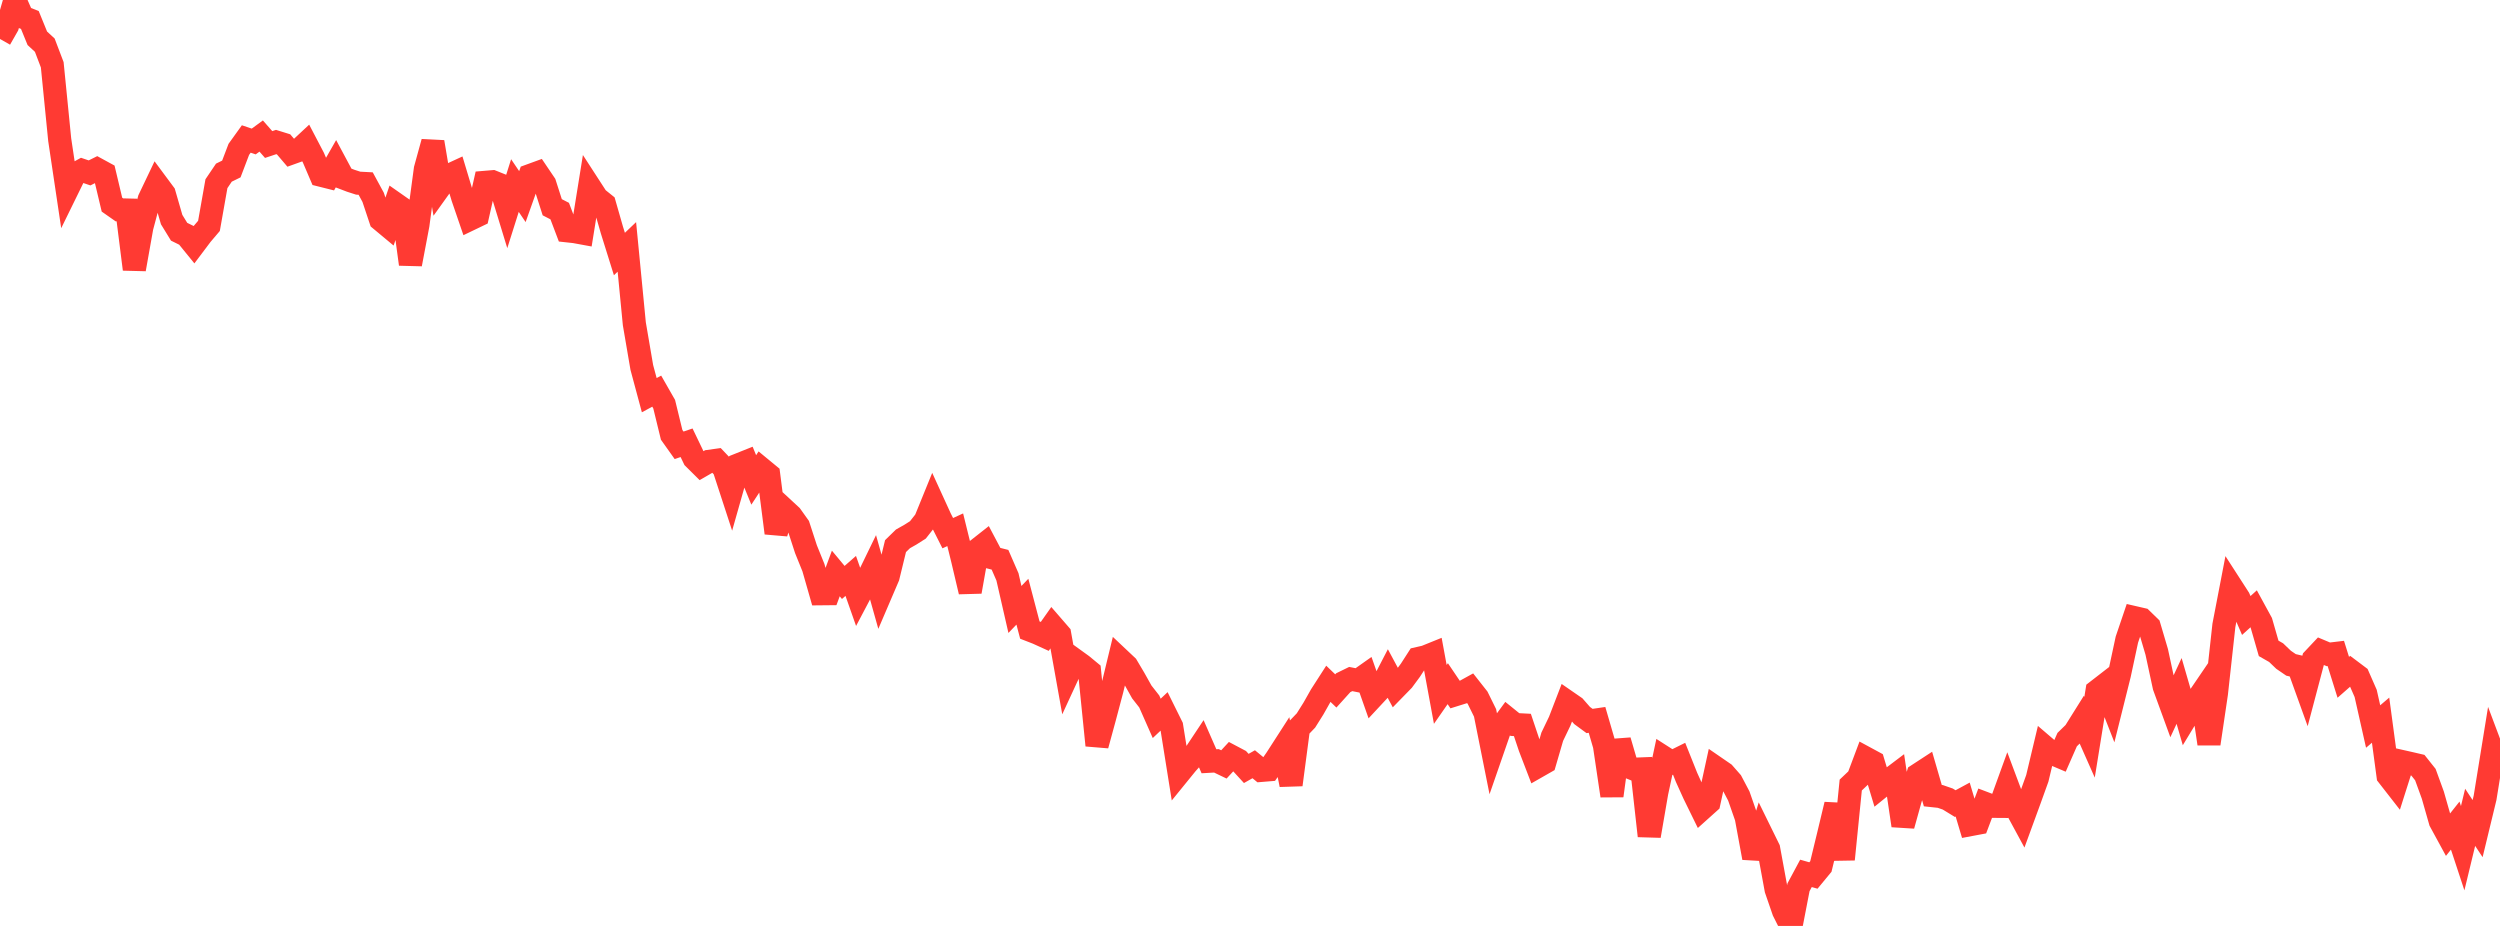 <?xml version="1.0" standalone="no"?>
<!DOCTYPE svg PUBLIC "-//W3C//DTD SVG 1.1//EN" "http://www.w3.org/Graphics/SVG/1.1/DTD/svg11.dtd">

<svg width="135" height="50" viewBox="0 0 135 50" preserveAspectRatio="none" 
  xmlns="http://www.w3.org/2000/svg"
  xmlns:xlink="http://www.w3.org/1999/xlink">


<polyline points="0.0, 2.104 0.403, 1.397 0.806, 0.0 1.209, 0.918 1.612, 1.078 2.015, 2.067 2.418, 2.439 2.821, 3.498 3.224, 7.544 3.627, 10.245 4.03, 9.423 4.433, 9.2 4.836, 9.337 5.239, 9.136 5.642, 9.356 6.045, 11.05 6.448, 11.332 6.851, 11.342 7.254, 14.538 7.657, 12.273 8.06, 10.762 8.463, 9.917 8.866, 10.46 9.269, 11.857 9.672, 12.514 10.075, 12.713 10.478, 13.209 10.881, 12.673 11.284, 12.198 11.687, 9.92 12.09, 9.323 12.493, 9.125 12.896, 8.065 13.299, 7.505 13.701, 7.641 14.104, 7.346 14.507, 7.804 14.91, 7.67 15.313, 7.795 15.716, 8.268 16.119, 8.123 16.522, 7.747 16.925, 8.517 17.328, 9.46 17.731, 9.561 18.134, 8.855 18.537, 9.607 18.94, 9.761 19.343, 9.891 19.746, 9.912 20.149, 10.654 20.552, 11.863 20.955, 12.198 21.358, 11.011 21.761, 11.293 22.164, 14.265 22.567, 12.139 22.97, 9.134 23.373, 7.67 23.776, 10.065 24.179, 9.503 24.582, 9.317 24.985, 10.656 25.388, 11.832 25.791, 11.638 26.194, 9.848 26.597, 9.814 27.0, 9.976 27.403, 11.295 27.806, 10.02 28.209, 10.617 28.612, 9.484 29.015, 9.337 29.418, 9.933 29.821, 11.191 30.224, 11.399 30.627, 12.463 31.03, 12.507 31.433, 12.581 31.836, 10.075 32.239, 10.697 32.642, 11.021 33.045, 12.428 33.448, 13.717 33.851, 13.333 34.254, 17.483 34.657, 19.84 35.06, 21.339 35.463, 21.122 35.866, 21.827 36.269, 23.48 36.672, 24.047 37.075, 23.909 37.478, 24.747 37.881, 25.147 38.284, 24.914 38.687, 24.858 39.09, 25.282 39.493, 26.515 39.896, 25.094 40.299, 24.933 40.701, 25.916 41.104, 25.302 41.507, 25.634 41.91, 28.783 42.313, 27.478 42.716, 27.851 43.119, 28.416 43.522, 29.656 43.925, 30.653 44.328, 32.062 44.731, 32.058 45.134, 30.967 45.537, 31.452 45.94, 31.099 46.343, 32.245 46.746, 31.481 47.149, 30.651 47.552, 32.085 47.955, 31.145 48.358, 29.49 48.761, 29.098 49.164, 28.87 49.567, 28.614 49.97, 28.101 50.373, 27.111 50.776, 27.993 51.179, 28.791 51.582, 28.607 51.985, 30.242 52.388, 31.95 52.791, 29.68 53.194, 29.363 53.597, 30.125 54.0, 30.227 54.403, 31.152 54.806, 32.911 55.209, 32.491 55.612, 34.024 56.015, 34.181 56.418, 34.364 56.821, 33.792 57.224, 34.257 57.627, 36.508 58.03, 35.636 58.433, 35.927 58.836, 36.26 59.239, 40.247 59.642, 38.77 60.045, 37.251 60.448, 35.585 60.851, 35.965 61.254, 36.645 61.657, 37.365 62.06, 37.88 62.463, 38.792 62.866, 38.411 63.269, 39.224 63.672, 41.746 64.075, 41.25 64.478, 40.795 64.881, 40.188 65.284, 41.108 65.687, 41.085 66.09, 41.279 66.493, 40.843 66.896, 41.056 67.299, 41.496 67.701, 41.269 68.104, 41.601 68.507, 41.568 68.91, 40.989 69.313, 40.363 69.716, 42.376 70.119, 39.326 70.522, 38.905 70.925, 38.263 71.328, 37.55 71.731, 36.924 72.134, 37.311 72.537, 36.865 72.94, 36.668 73.343, 36.748 73.746, 36.463 74.149, 37.608 74.552, 37.175 74.955, 36.398 75.358, 37.149 75.761, 36.736 76.164, 36.19 76.567, 35.564 76.97, 35.472 77.373, 35.309 77.776, 37.498 78.179, 36.918 78.582, 37.515 78.985, 37.389 79.388, 37.167 79.791, 37.679 80.194, 38.497 80.597, 40.512 81.0, 39.349 81.403, 38.8 81.806, 39.126 82.209, 39.147 82.612, 40.348 83.015, 41.398 83.418, 41.168 83.821, 39.785 84.224, 38.946 84.627, 37.899 85.03, 38.177 85.433, 38.637 85.836, 38.933 86.239, 38.874 86.642, 40.257 87.045, 42.97 87.448, 39.995 87.851, 41.374 88.254, 41.538 88.657, 41.522 89.06, 45.138 89.463, 42.799 89.866, 40.914 90.269, 41.172 90.672, 40.972 91.075, 41.981 91.478, 42.871 91.881, 43.694 92.284, 43.332 92.687, 41.482 93.09, 41.759 93.493, 42.218 93.896, 42.985 94.299, 44.141 94.701, 46.322 95.104, 45.018 95.507, 45.839 95.91, 48.029 96.313, 49.198 96.716, 50.0 97.119, 47.914 97.522, 47.162 97.925, 47.277 98.328, 46.788 98.731, 45.127 99.134, 43.445 99.537, 46.404 99.94, 42.392 100.343, 42.009 100.746, 40.935 101.149, 41.153 101.552, 42.491 101.955, 42.165 102.358, 41.86 102.761, 44.58 103.164, 43.131 103.567, 41.841 103.97, 41.578 104.373, 42.965 104.776, 43.008 105.179, 43.148 105.582, 43.394 105.985, 43.176 106.388, 44.53 106.791, 44.454 107.194, 43.387 107.597, 43.54 108.0, 43.543 108.403, 42.431 108.806, 43.508 109.209, 44.252 109.612, 43.15 110.015, 42.03 110.418, 40.34 110.821, 40.685 111.224, 40.856 111.627, 39.939 112.03, 39.546 112.433, 38.902 112.836, 39.812 113.239, 37.315 113.642, 37.003 114.045, 38.033 114.448, 36.42 114.851, 34.54 115.254, 33.352 115.657, 33.445 116.06, 33.837 116.463, 35.202 116.866, 37.071 117.269, 38.177 117.672, 37.31 118.075, 38.7 118.478, 38.035 118.881, 37.443 119.284, 40.165 119.687, 37.443 120.09, 33.771 120.493, 31.678 120.896, 32.303 121.299, 33.237 121.701, 32.873 122.104, 33.611 122.507, 35.012 122.91, 35.242 123.313, 35.628 123.716, 35.904 124.119, 35.999 124.522, 37.117 124.925, 35.593 125.328, 35.165 125.731, 35.334 126.134, 35.286 126.537, 36.575 126.94, 36.221 127.343, 36.524 127.746, 37.444 128.149, 39.232 128.552, 38.889 128.955, 41.889 129.358, 42.406 129.761, 41.137 130.164, 41.228 130.567, 41.322 130.97, 41.829 131.373, 42.937 131.776, 44.35 132.179, 45.09 132.582, 44.582 132.985, 45.803 133.388, 44.135 133.791, 44.745 134.194, 43.079 134.597, 40.591 135.0, 41.663" fill="none" stroke="#ff3a33" stroke-width="1.25"/>

</svg>